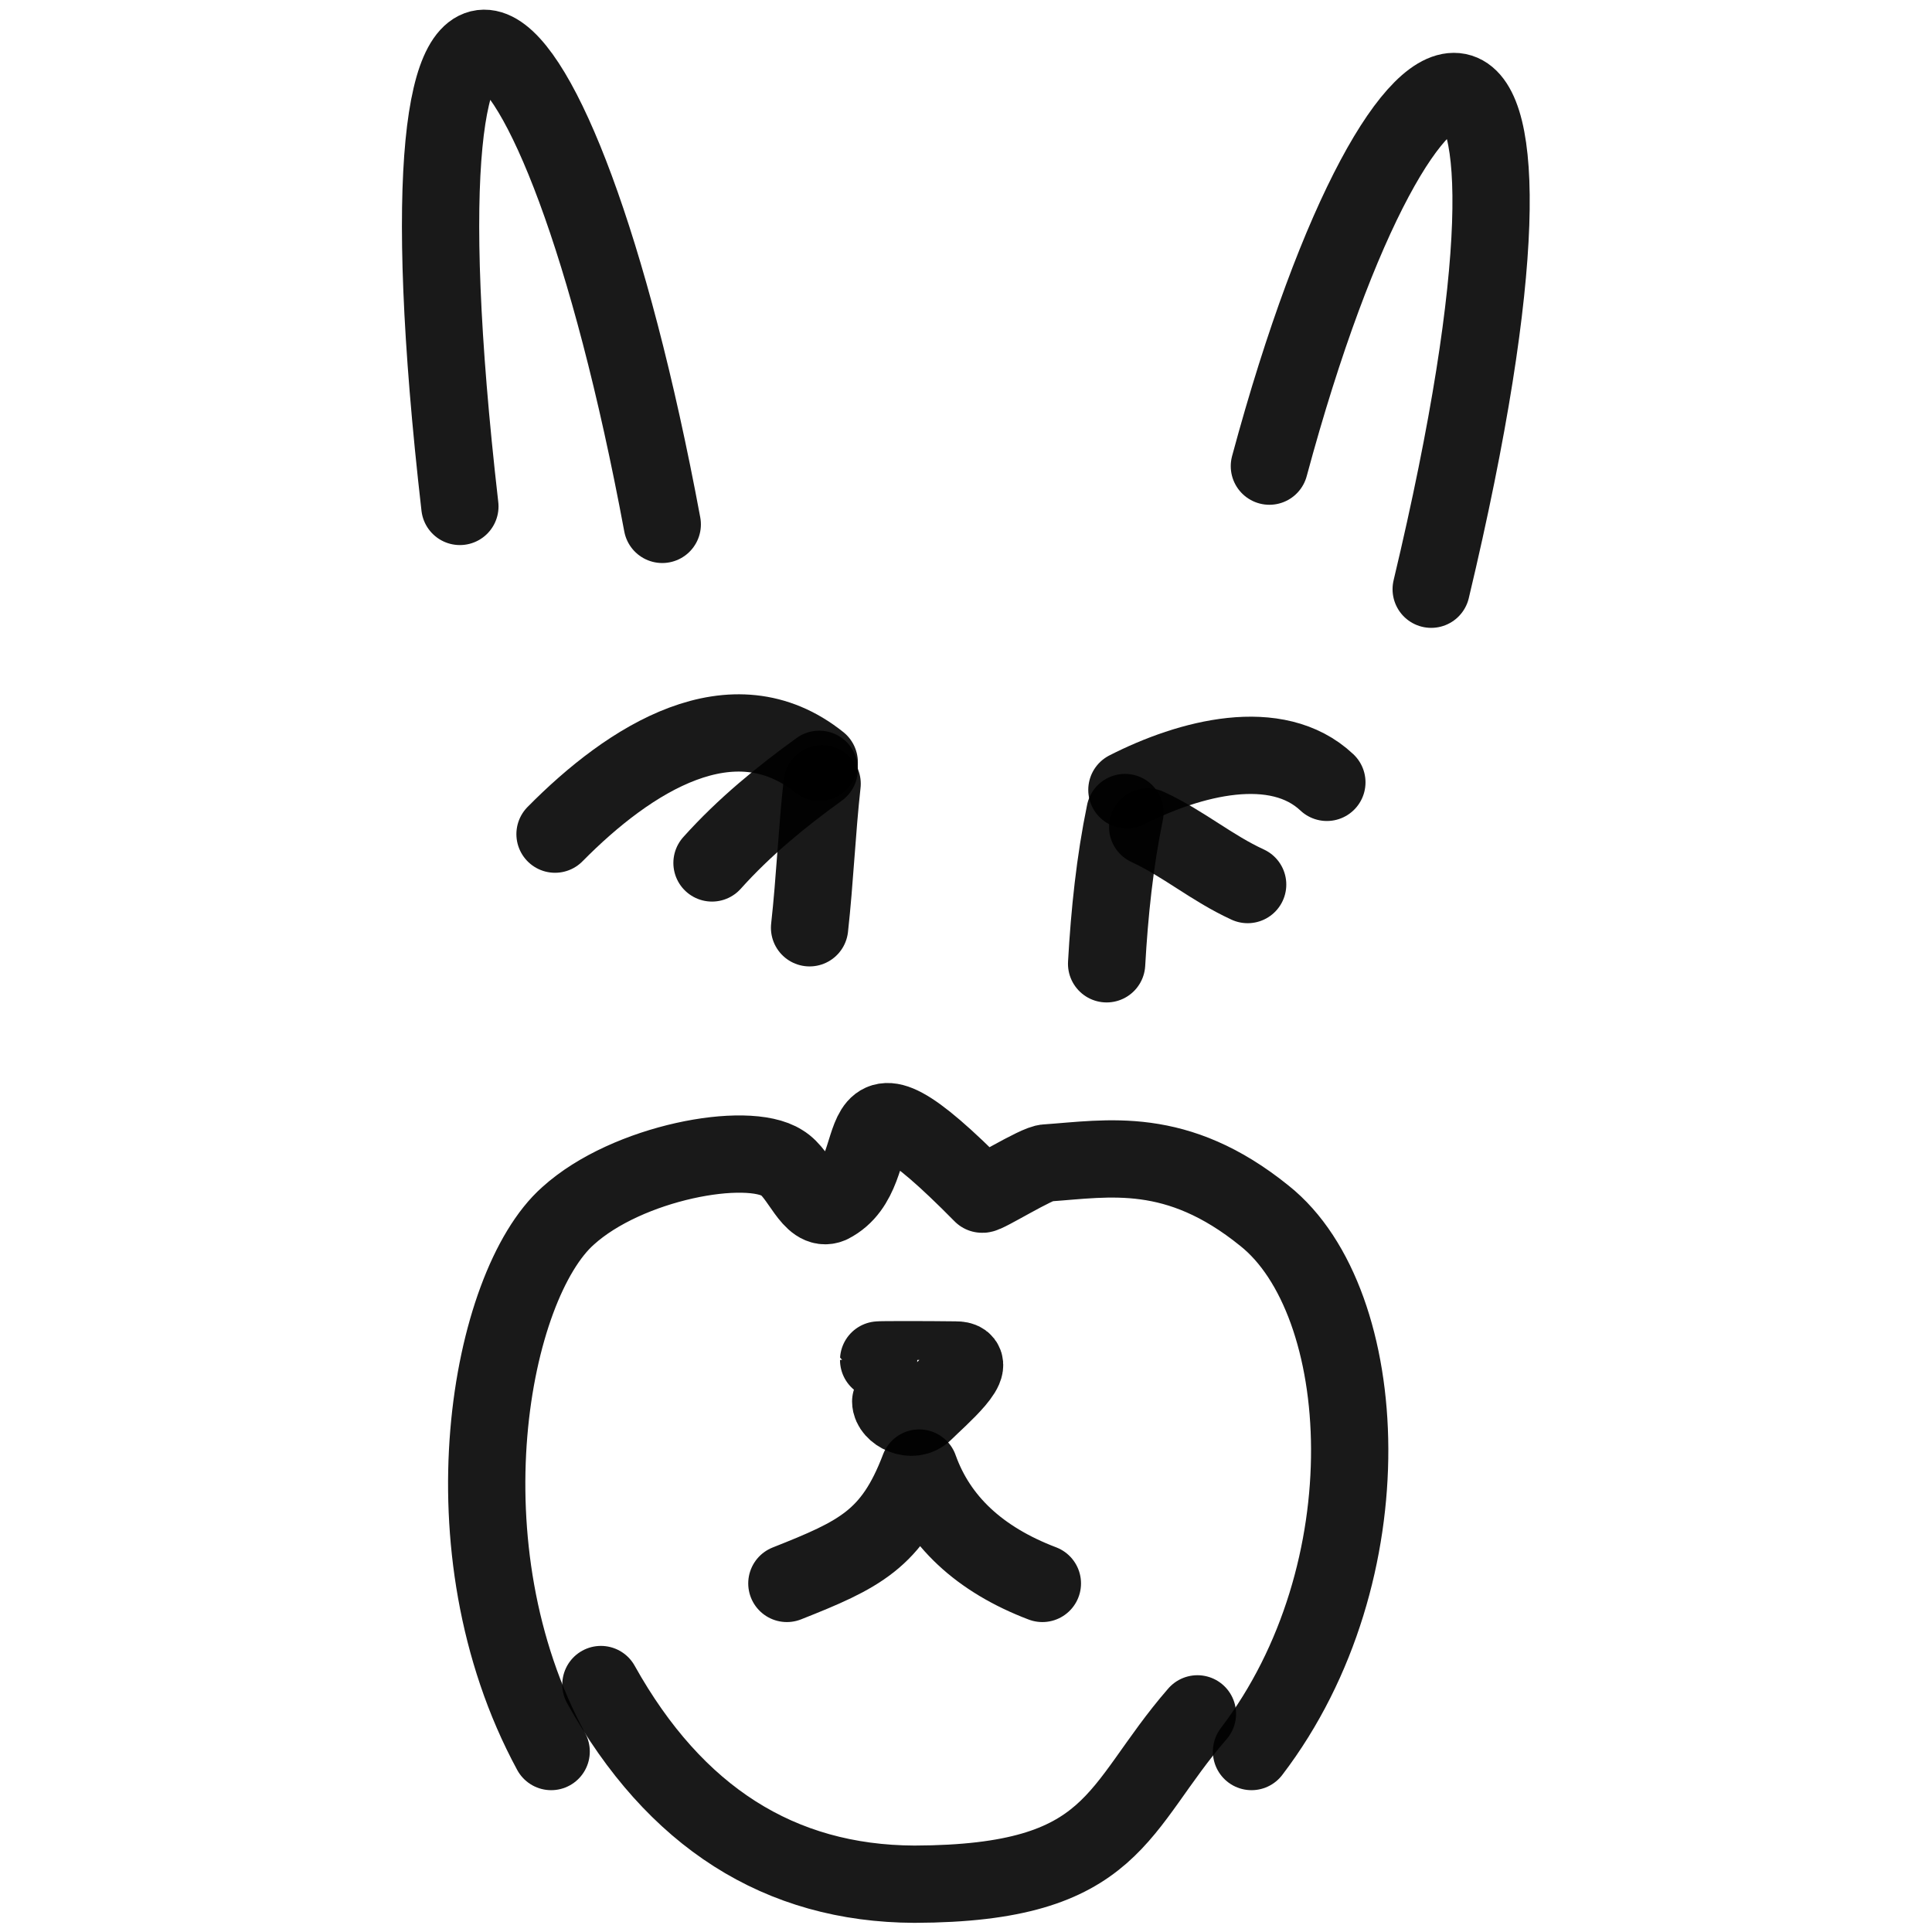 <svg xmlns="http://www.w3.org/2000/svg" version="1.1" xmlns:xlink="http://www.w3.org/1999/xlink" width="100%" height="100%" id="svgWorkerArea" viewBox="0 0 400 400" xmlns:artdraw="https://artdraw.muisca.co" style="background: white;"><defs id="defsdoc"><pattern id="patternBool" x="0" y="0" width="10" height="10" patternUnits="userSpaceOnUse" patternTransform="rotate(35)"><circle cx="5" cy="5" r="4" style="stroke: none;fill: #ff000070;"></circle></pattern></defs><g id="fileImp-552616953" class="cosito"><path id="pathImp-466769758" fill="none" stroke="#000000" stroke-linecap="round" stroke-linejoin="round" stroke-opacity="0.9" stroke-width="16" class="grouped" d="M95.213 104.85C79.113-35.609 115.413-7.909 137.113 108.569"></path><path id="pathImp-502064511" fill="none" stroke="#000000" stroke-linecap="round" stroke-linejoin="round" stroke-opacity="0.9" stroke-width="16" class="grouped" d="M262.813 96.509C291.313-9.209 328.413-12.609 296.313 121.992"></path><path id="pathImp-456228436" fill="none" stroke="#000000" stroke-linecap="round" stroke-linejoin="round" stroke-opacity="0.9" stroke-width="16" class="grouped" d="M114.913 172.699C130.413 156.991 151.713 143.491 169.613 157.825"></path><path id="pathImp-709952504" fill="none" stroke="#000000" stroke-linecap="round" stroke-linejoin="round" stroke-opacity="0.9" stroke-width="16" class="grouped" d="M170.213 162.259C169.113 172.191 168.713 182.191 167.613 192.087"></path><path id="pathImp-55768109" fill="none" stroke="#000000" stroke-linecap="round" stroke-linejoin="round" stroke-opacity="0.9" stroke-width="16" class="grouped" d="M169.613 159.275C161.713 164.991 154.113 171.191 147.413 178.663"></path><path id="pathImp-282773727" fill="none" stroke="#000000" stroke-linecap="round" stroke-linejoin="round" stroke-opacity="0.9" stroke-width="16" class="grouped" d="M232.913 168.225C230.813 178.391 229.713 188.891 229.113 199.544"></path><path id="pathImp-732975600" fill="none" stroke="#000000" stroke-linecap="round" stroke-linejoin="round" stroke-opacity="0.9" stroke-width="16" class="grouped" d="M233.313 163.533C246.313 156.891 264.313 152.191 274.713 161.979"></path><path id="pathImp-383542248" fill="none" stroke="#000000" stroke-linecap="round" stroke-linejoin="round" stroke-opacity="0.9" stroke-width="16" class="grouped" d="M237.613 171.208C245.113 174.691 250.813 179.691 258.313 183.139"></path><path id="pathImp-395474760" fill="none" stroke="#000000" stroke-linecap="round" stroke-linejoin="round" stroke-opacity="0.9" stroke-width="16" class="grouped" d="M114.113 362.637C91.213 320.391 101.413 266.091 117.613 251.729 129.913 240.591 154.713 236.091 161.913 240.772 165.713 242.991 167.913 251.091 171.913 249.388 185.313 242.591 172.213 215.691 203.313 247.232 203.813 247.591 214.813 240.691 216.713 240.772 229.413 239.891 243.613 236.991 261.813 251.729 284.113 269.491 287.413 325.591 259.113 362.637"></path><path id="pathImp-175092121" fill="none" stroke="#000000" stroke-linecap="round" stroke-linejoin="round" stroke-opacity="0.9" stroke-width="16" class="grouped" d="M215.813 327.831C202.813 322.891 194.213 314.891 190.313 303.941 184.713 318.691 177.913 321.891 162.913 327.831"></path><path id="pathImp-985274876" fill="none" stroke="#000000" stroke-linecap="round" stroke-linejoin="round" stroke-opacity="0.9" stroke-width="16" class="grouped" d="M181.913 281.57C181.913 281.491 191.813 281.491 197.813 281.57 203.713 281.491 194.213 289.491 191.413 292.298 188.813 294.891 184.413 292.491 184.413 290.162"></path><path id="pathImp-560455843" fill="none" stroke="#000000" stroke-linecap="round" stroke-linejoin="round" stroke-opacity="0.9" stroke-width="16" class="grouped" d="M124.413 348.767C139.713 376.191 161.413 389.991 189.313 390.103 231.313 389.991 230.913 374.391 247.913 354.837"></path></g></svg>